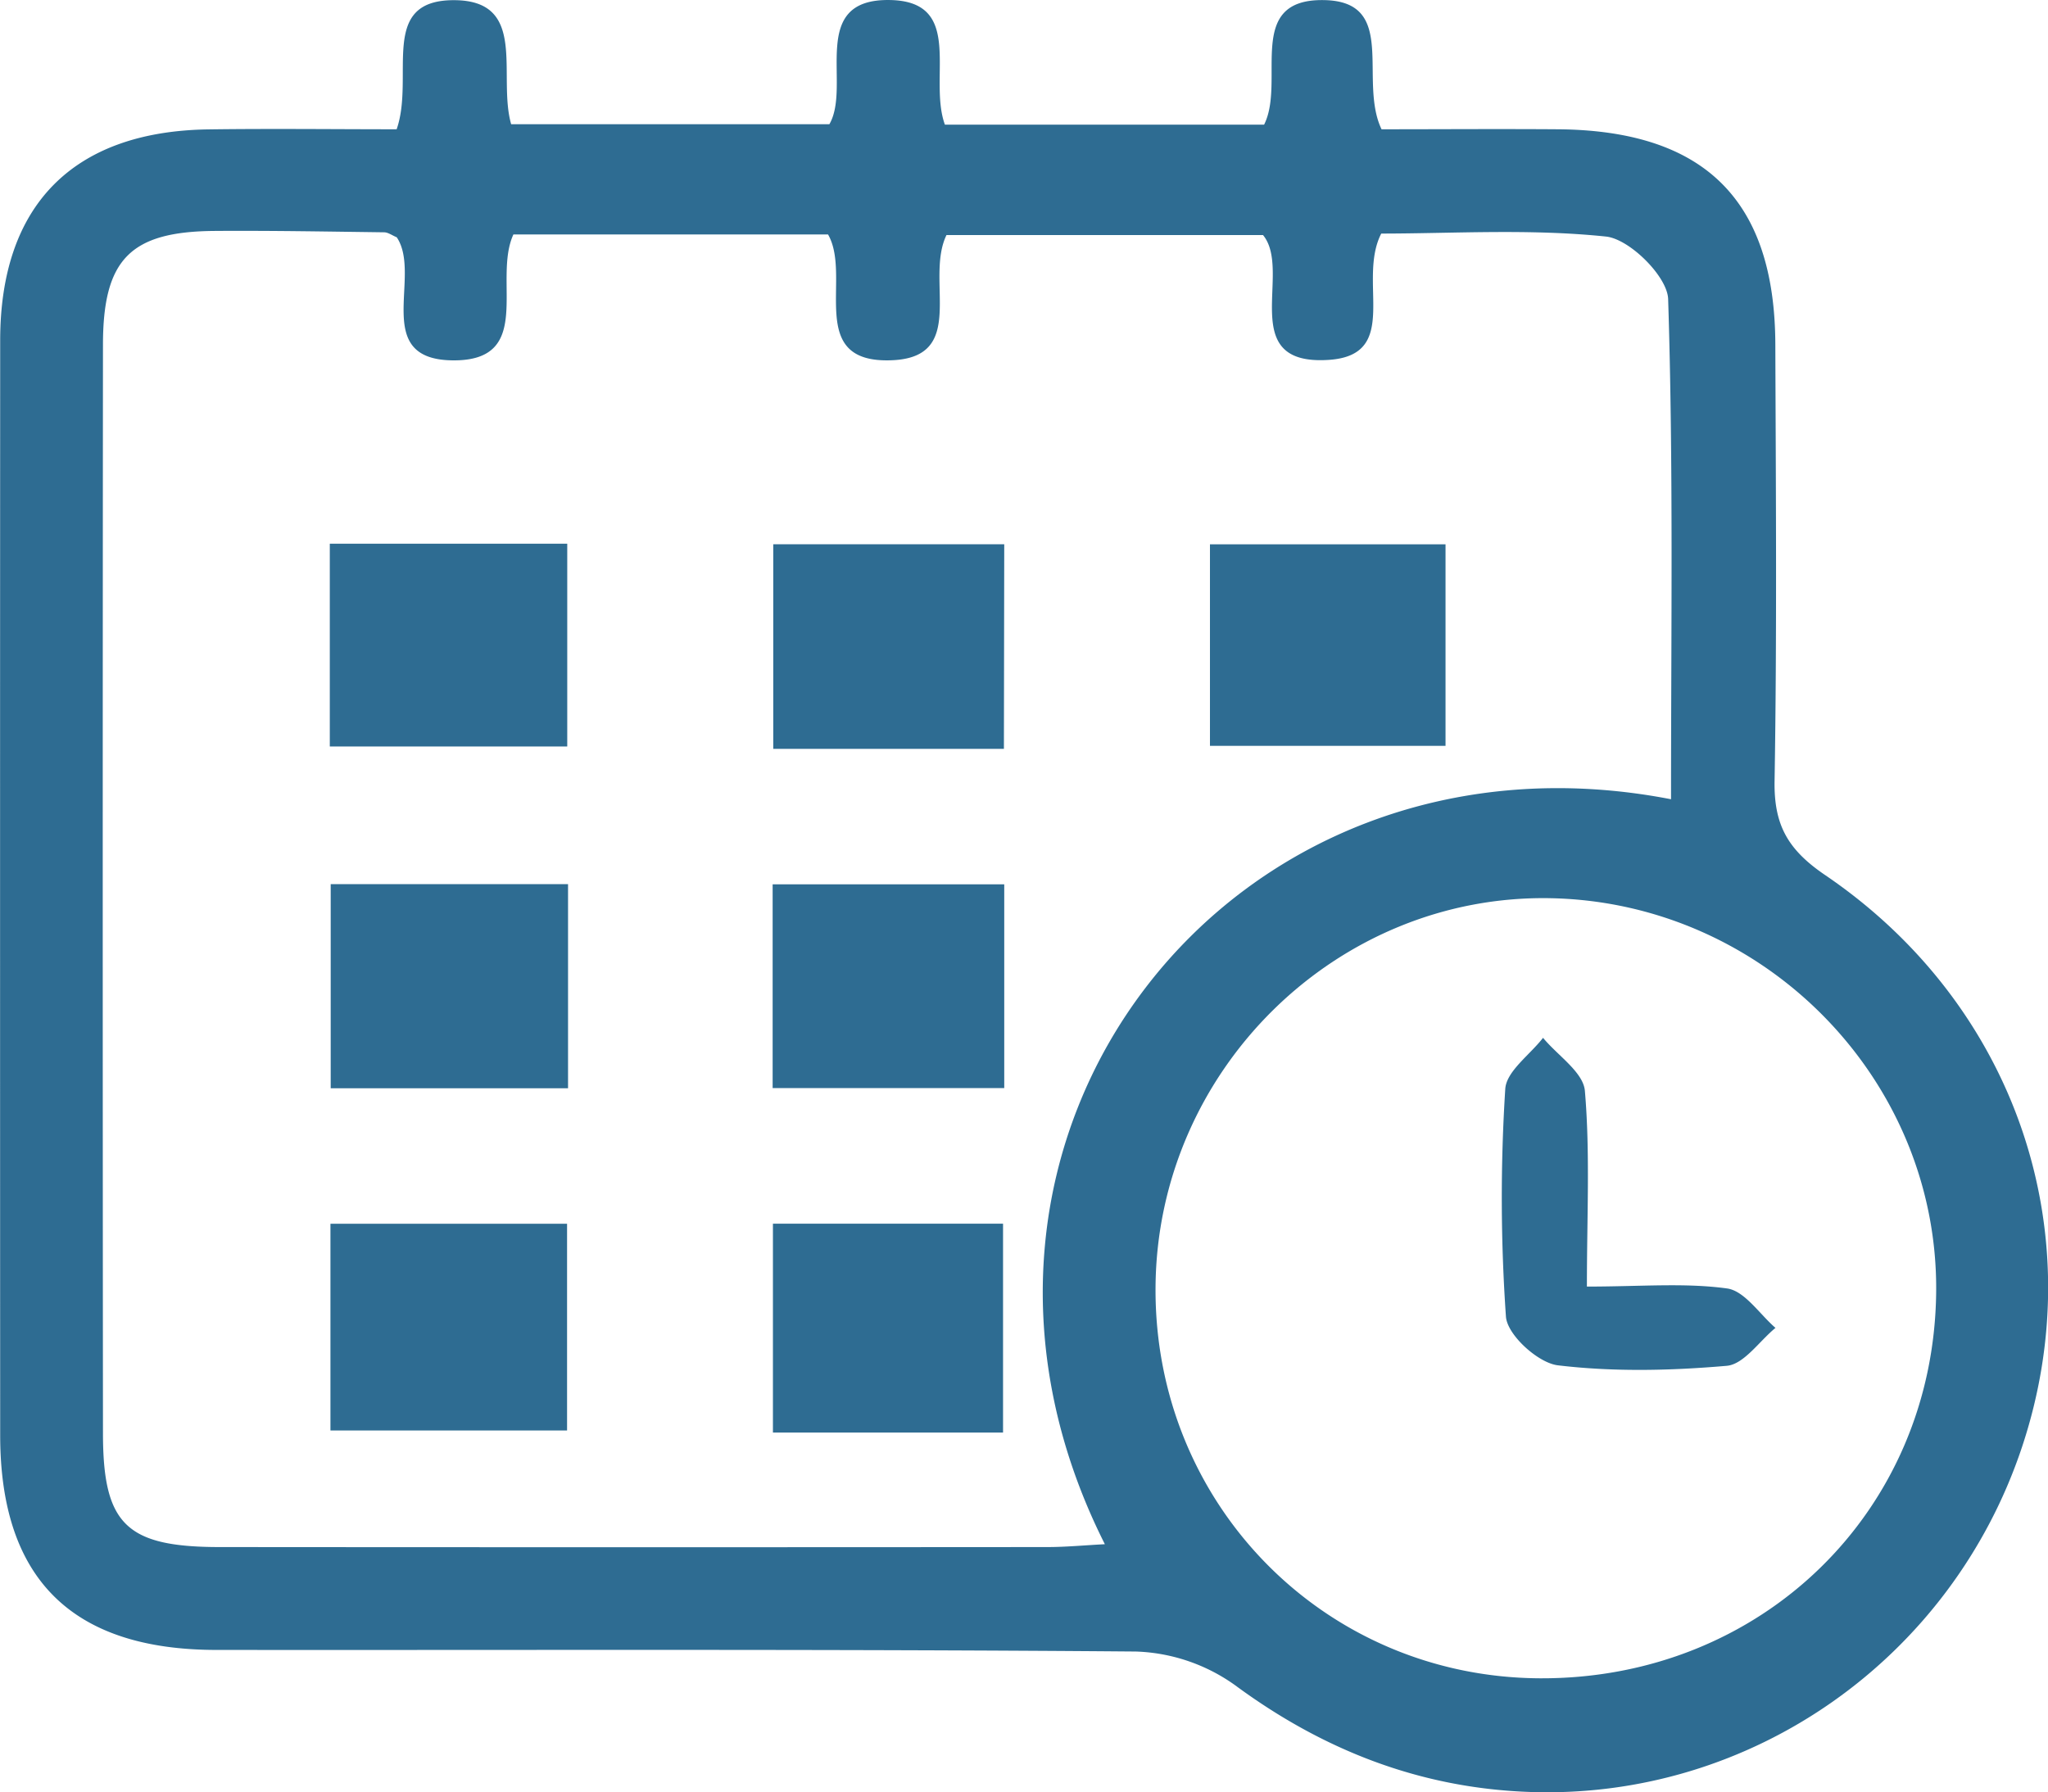 <svg id="Layer_1" data-name="Layer 1" xmlns="http://www.w3.org/2000/svg" viewBox="0 0 567.45 496.72"><defs><style>.cls-1{fill:#2e6c92;}</style></defs><path class="cls-1" d="M148.65,104.39c5.12-14.7-5.23-35.9,16-35.78,20.53.11,11.88,20.89,15.73,34.38h88.17c6.26-10.78-6.15-34.89,16.85-34.42,20.73.42,10.43,21.57,15.16,34.54H389c6.08-12.07-5.58-35,16.7-34.52,20.51.43,9.35,22.18,15.84,35.8,15.72,0,32.37-.12,49,0C511,104.75,530.52,124,530.65,164c.14,40.33.46,80.67-.21,121-.2,12.13,3.6,19,14,26.07,53,36,74.26,99.39,54.55,158.54-19.52,58.57-74.92,97.73-136.39,95.57-30.24-1.05-57.2-11.52-81.72-29.64a50,50,0,0,0-27.44-9.28c-84.87-.7-169.76-.36-254.64-.44-40.15,0-60-19.74-60-59.51q-.06-151.71,0-303.41c0-37.48,20.22-57.95,57.69-58.48C113.81,104.18,131.14,104.39,148.65,104.39ZM344.88,496.52c-56.64-112.45,34.56-230.17,156.87-206.46,0-46.39.67-92.54-.8-138.63-.2-6.22-10.66-16.62-17.2-17.31-21.1-2.22-42.6-.83-62.29-.83-6.77,13.15,5.62,33.62-14.47,35-26,1.79-10-24.51-18.29-34.59H301c-6.05,12.42,6,33.85-15.14,34.7-24.14,1-10.91-23.14-17.68-34.86H181c-5.82,12.65,6,35.09-16.78,34.89s-8.41-23.47-15.54-34.11c-1.32-.55-2.39-1.36-3.47-1.38-15.64-.2-31.29-.49-46.93-.38-23.41.16-31,7.81-31,31.59q-.13,150.78,0,301.57c0,25.33,6.44,31.57,32.33,31.59q114.66.09,229.34,0C334.08,497.31,339.25,496.81,344.88,496.52Zm120.44,37.16c61.4.34,109.21-46.18,109.89-106.93.67-58.82-47.36-108-106.64-109.26-59.46-1.25-109.25,47.72-109.65,107.82S405.72,533.34,465.32,533.68Z" transform="translate(-38.75 -68.56)"/><path class="cls-1" d="M130.31,407.71h65.56V465H130.31Z" transform="translate(-38.75 -68.56)"/><path class="cls-1" d="M252.91,407.69h63.76v57.89H252.91Z" transform="translate(-38.75 -68.56)"/><path class="cls-1" d="M130.13,275.44v-56.2h65.79v56.2Z" transform="translate(-38.75 -68.56)"/><path class="cls-1" d="M439.27,219.41v55.85H374V219.41Z" transform="translate(-38.75 -68.56)"/><path class="cls-1" d="M196.14,370.16H130.38V313.59h65.76Z" transform="translate(-38.75 -68.56)"/><path class="cls-1" d="M316.91,276.09H253v-56.7h64Z" transform="translate(-38.75 -68.56)"/><path class="cls-1" d="M252.83,313.64H317v56.47H252.83Z" transform="translate(-38.75 -68.56)"/><path class="cls-1" d="M478.44,425.12c15,0,27.09-1.09,38.83.52,4.88.67,9,7.12,13.42,10.93-4.49,3.68-8.74,10.1-13.51,10.51-15.52,1.35-31.38,1.71-46.8-.14-5.47-.66-14-8.42-14.37-13.47a474.2,474.2,0,0,1-.19-63.08c.27-4.91,6.81-9.48,10.47-14.21,4,4.88,11.14,9.5,11.59,14.69C479.36,388.08,478.44,405.48,478.44,425.12Z" transform="translate(-38.75 -68.56)"/></svg>